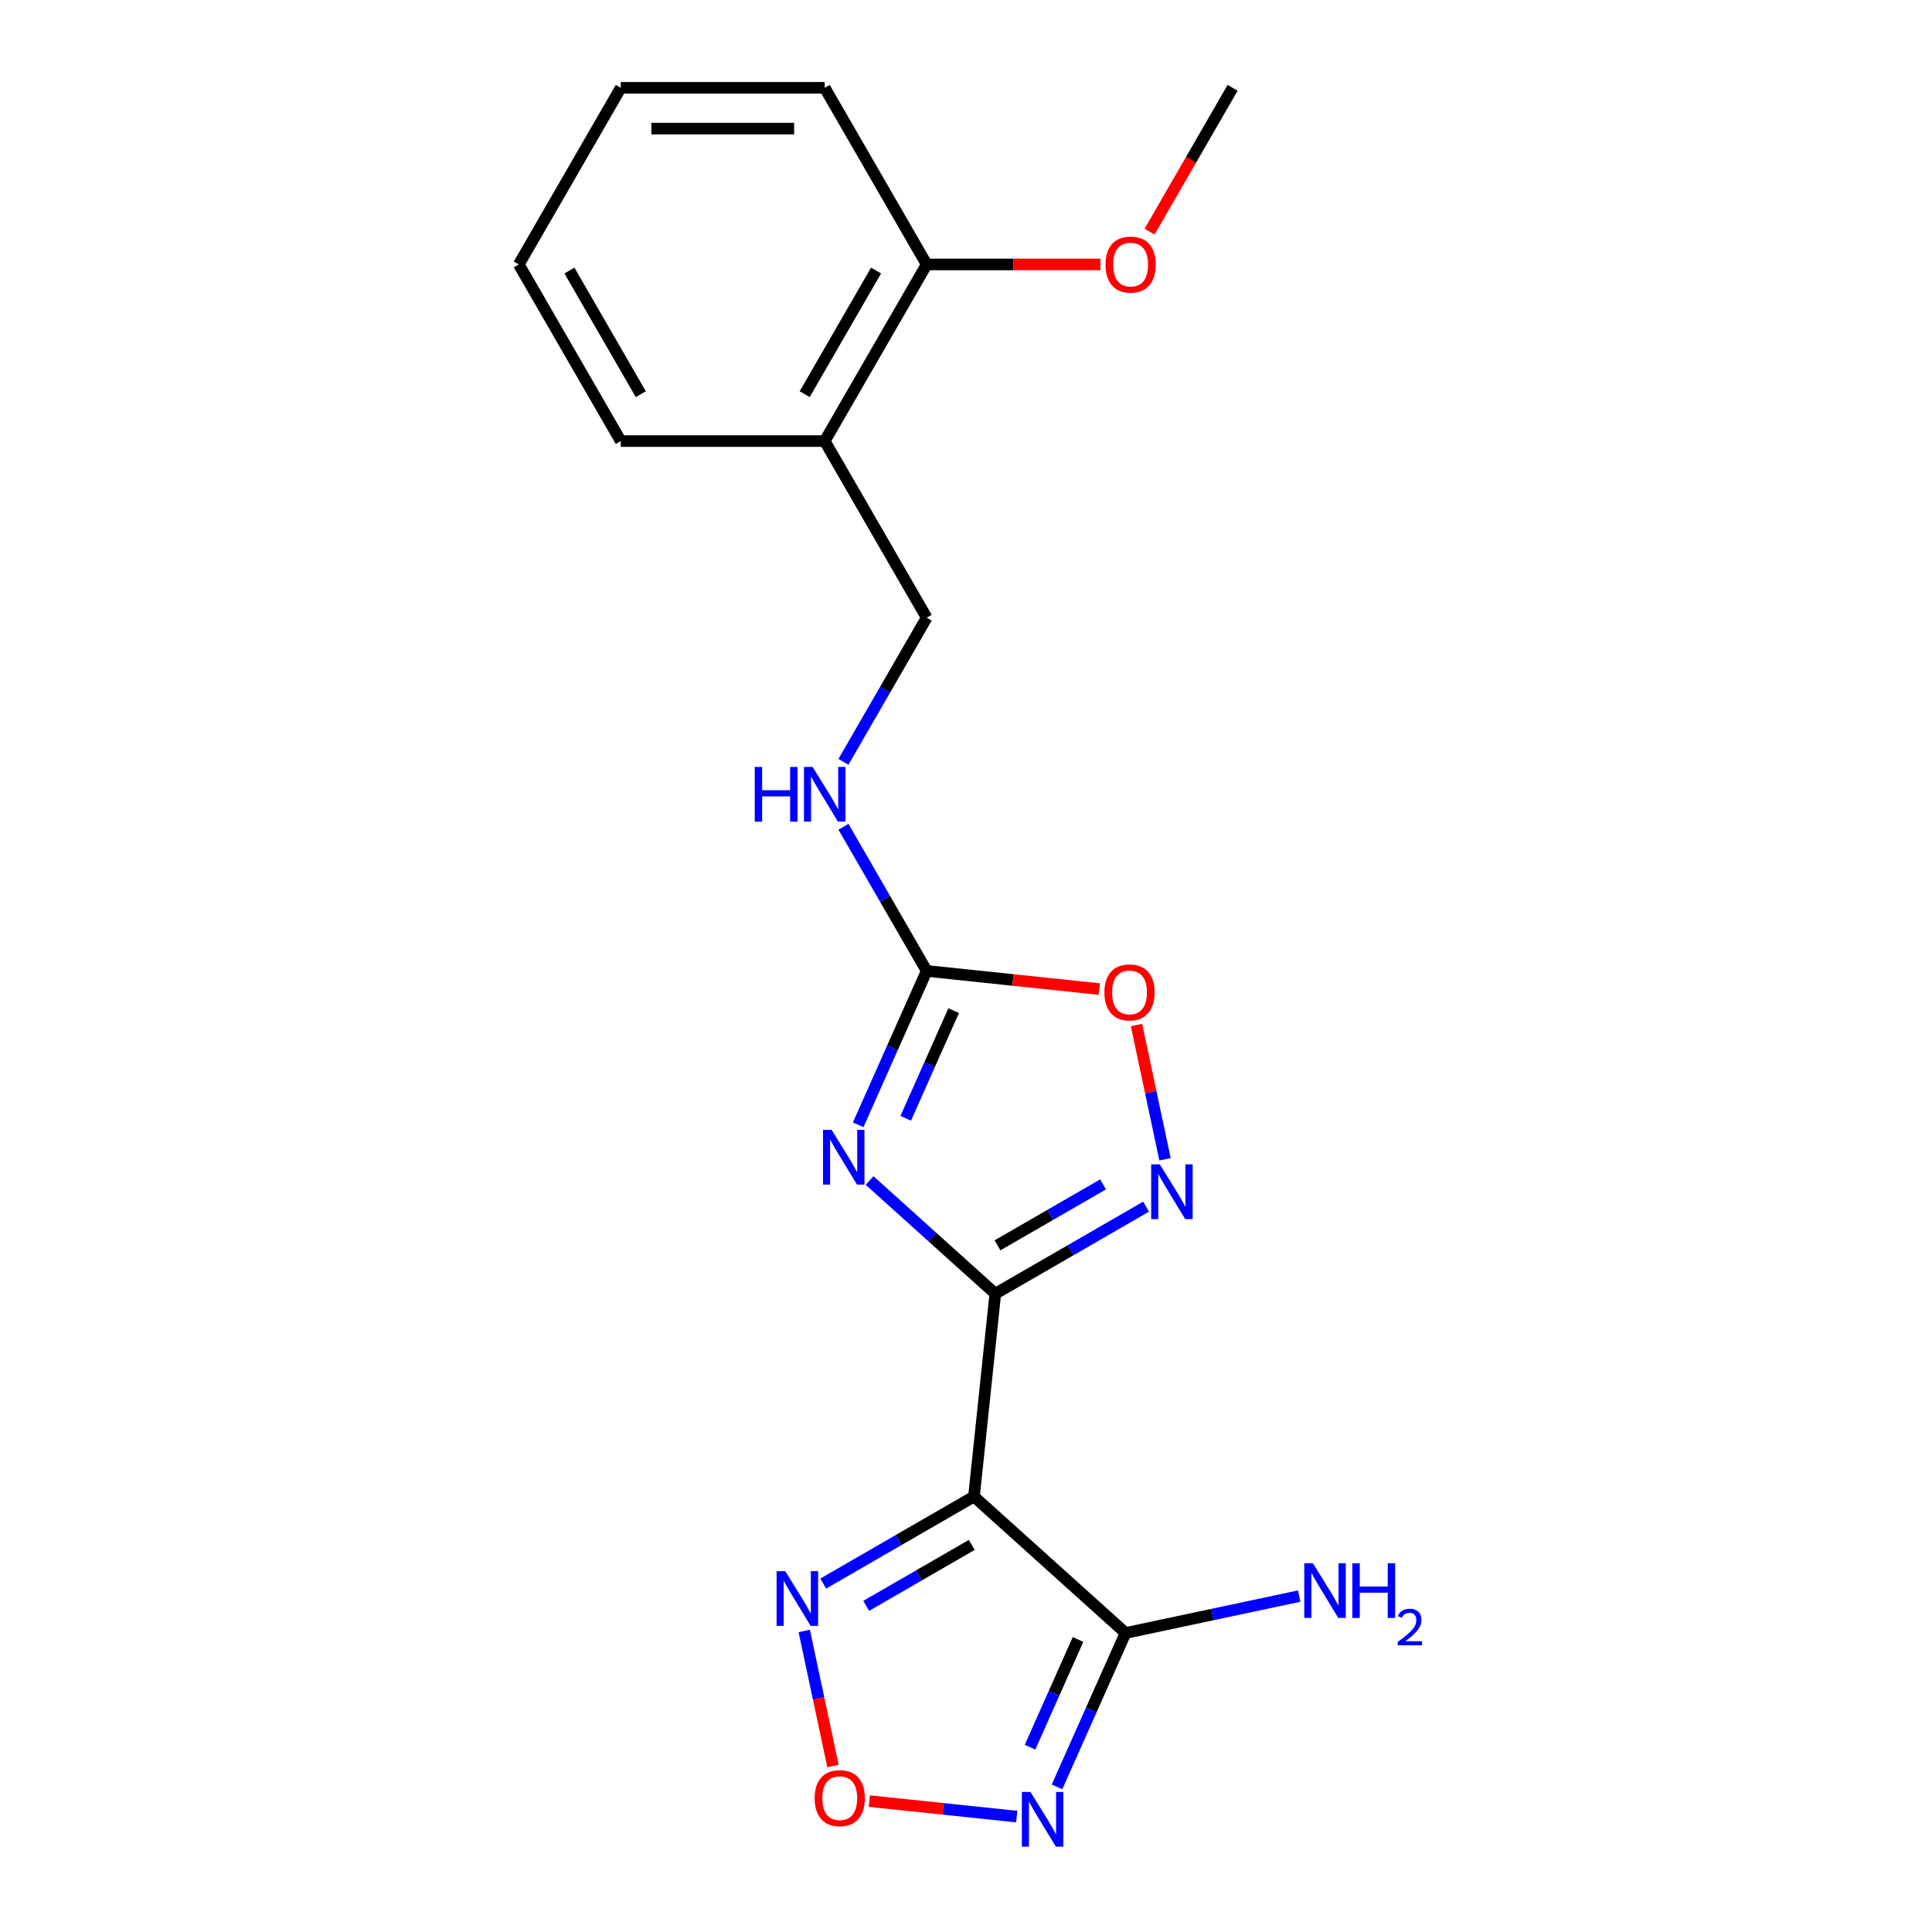 <?xml version='1.0' encoding='iso-8859-1'?>
<svg version='1.1' baseProfile='full'
              xmlns='http://www.w3.org/2000/svg'
                      xmlns:rdkit='http://www.rdkit.org/xml'
                      xmlns:xlink='http://www.w3.org/1999/xlink'
                  xml:space='preserve'
width='1000px' height='1000px' viewBox='0 0 1000 1000'>
<!-- END OF HEADER -->
<rect style='opacity:1.0;fill:#FFFFFF;stroke:none' width='1000' height='1000' x='0' y='0'> </rect>
<path class='bond-0' d='M 515.164,669.621 L 482.63,640.327' style='fill:none;fill-rule:evenodd;stroke:#000000;stroke-width:6px;stroke-linecap:butt;stroke-linejoin:miter;stroke-opacity:1' />
<path class='bond-0' d='M 482.63,640.327 L 450.095,611.033' style='fill:none;fill-rule:evenodd;stroke:#0000FF;stroke-width:6px;stroke-linecap:butt;stroke-linejoin:miter;stroke-opacity:1' />
<path class='bond-1' d='M 515.164,669.621 L 504.13,774.605' style='fill:none;fill-rule:evenodd;stroke:#000000;stroke-width:6px;stroke-linecap:butt;stroke-linejoin:miter;stroke-opacity:1' />
<path class='bond-2' d='M 515.164,669.621 L 554.184,647.093' style='fill:none;fill-rule:evenodd;stroke:#000000;stroke-width:6px;stroke-linecap:butt;stroke-linejoin:miter;stroke-opacity:1' />
<path class='bond-2' d='M 554.184,647.093 L 593.204,624.565' style='fill:none;fill-rule:evenodd;stroke:#0000FF;stroke-width:6px;stroke-linecap:butt;stroke-linejoin:miter;stroke-opacity:1' />
<path class='bond-2' d='M 516.314,644.579 L 543.628,628.809' style='fill:none;fill-rule:evenodd;stroke:#000000;stroke-width:6px;stroke-linecap:butt;stroke-linejoin:miter;stroke-opacity:1' />
<path class='bond-2' d='M 543.628,628.809 L 570.942,613.039' style='fill:none;fill-rule:evenodd;stroke:#0000FF;stroke-width:6px;stroke-linecap:butt;stroke-linejoin:miter;stroke-opacity:1' />
<path class='bond-4' d='M 444.196,582.188 L 461.924,542.369' style='fill:none;fill-rule:evenodd;stroke:#0000FF;stroke-width:6px;stroke-linecap:butt;stroke-linejoin:miter;stroke-opacity:1' />
<path class='bond-4' d='M 461.924,542.369 L 479.652,502.551' style='fill:none;fill-rule:evenodd;stroke:#000000;stroke-width:6px;stroke-linecap:butt;stroke-linejoin:miter;stroke-opacity:1' />
<path class='bond-4' d='M 468.801,578.829 L 481.211,550.956' style='fill:none;fill-rule:evenodd;stroke:#0000FF;stroke-width:6px;stroke-linecap:butt;stroke-linejoin:miter;stroke-opacity:1' />
<path class='bond-4' d='M 481.211,550.956 L 493.621,523.084' style='fill:none;fill-rule:evenodd;stroke:#000000;stroke-width:6px;stroke-linecap:butt;stroke-linejoin:miter;stroke-opacity:1' />
<path class='bond-3' d='M 504.13,774.605 L 582.578,845.24' style='fill:none;fill-rule:evenodd;stroke:#000000;stroke-width:6px;stroke-linecap:butt;stroke-linejoin:miter;stroke-opacity:1' />
<path class='bond-6' d='M 504.13,774.605 L 465.11,797.133' style='fill:none;fill-rule:evenodd;stroke:#000000;stroke-width:6px;stroke-linecap:butt;stroke-linejoin:miter;stroke-opacity:1' />
<path class='bond-6' d='M 465.11,797.133 L 426.09,819.662' style='fill:none;fill-rule:evenodd;stroke:#0000FF;stroke-width:6px;stroke-linecap:butt;stroke-linejoin:miter;stroke-opacity:1' />
<path class='bond-6' d='M 502.98,799.647 L 475.666,815.417' style='fill:none;fill-rule:evenodd;stroke:#000000;stroke-width:6px;stroke-linecap:butt;stroke-linejoin:miter;stroke-opacity:1' />
<path class='bond-6' d='M 475.666,815.417 L 448.352,831.187' style='fill:none;fill-rule:evenodd;stroke:#0000FF;stroke-width:6px;stroke-linecap:butt;stroke-linejoin:miter;stroke-opacity:1' />
<path class='bond-8' d='M 603.013,600.041 L 595.628,565.298' style='fill:none;fill-rule:evenodd;stroke:#0000FF;stroke-width:6px;stroke-linecap:butt;stroke-linejoin:miter;stroke-opacity:1' />
<path class='bond-8' d='M 595.628,565.298 L 588.243,530.555' style='fill:none;fill-rule:evenodd;stroke:#FF0000;stroke-width:6px;stroke-linecap:butt;stroke-linejoin:miter;stroke-opacity:1' />
<path class='bond-5' d='M 582.578,845.24 L 564.849,885.058' style='fill:none;fill-rule:evenodd;stroke:#000000;stroke-width:6px;stroke-linecap:butt;stroke-linejoin:miter;stroke-opacity:1' />
<path class='bond-5' d='M 564.849,885.058 L 547.121,924.876' style='fill:none;fill-rule:evenodd;stroke:#0000FF;stroke-width:6px;stroke-linecap:butt;stroke-linejoin:miter;stroke-opacity:1' />
<path class='bond-5' d='M 557.972,848.598 L 545.562,876.471' style='fill:none;fill-rule:evenodd;stroke:#000000;stroke-width:6px;stroke-linecap:butt;stroke-linejoin:miter;stroke-opacity:1' />
<path class='bond-5' d='M 545.562,876.471 L 533.152,904.344' style='fill:none;fill-rule:evenodd;stroke:#0000FF;stroke-width:6px;stroke-linecap:butt;stroke-linejoin:miter;stroke-opacity:1' />
<path class='bond-13' d='M 582.578,845.24 L 627.516,835.688' style='fill:none;fill-rule:evenodd;stroke:#000000;stroke-width:6px;stroke-linecap:butt;stroke-linejoin:miter;stroke-opacity:1' />
<path class='bond-13' d='M 627.516,835.688 L 672.454,826.136' style='fill:none;fill-rule:evenodd;stroke:#0000FF;stroke-width:6px;stroke-linecap:butt;stroke-linejoin:miter;stroke-opacity:1' />
<path class='bond-9' d='M 479.652,502.551 L 458.111,465.241' style='fill:none;fill-rule:evenodd;stroke:#000000;stroke-width:6px;stroke-linecap:butt;stroke-linejoin:miter;stroke-opacity:1' />
<path class='bond-9' d='M 458.111,465.241 L 436.57,427.931' style='fill:none;fill-rule:evenodd;stroke:#0000FF;stroke-width:6px;stroke-linecap:butt;stroke-linejoin:miter;stroke-opacity:1' />
<path class='bond-20' d='M 479.652,502.551 L 524.324,507.246' style='fill:none;fill-rule:evenodd;stroke:#000000;stroke-width:6px;stroke-linecap:butt;stroke-linejoin:miter;stroke-opacity:1' />
<path class='bond-20' d='M 524.324,507.246 L 568.997,511.942' style='fill:none;fill-rule:evenodd;stroke:#FF0000;stroke-width:6px;stroke-linecap:butt;stroke-linejoin:miter;stroke-opacity:1' />
<path class='bond-21' d='M 526.263,940.269 L 488.112,936.259' style='fill:none;fill-rule:evenodd;stroke:#0000FF;stroke-width:6px;stroke-linecap:butt;stroke-linejoin:miter;stroke-opacity:1' />
<path class='bond-21' d='M 488.112,936.259 L 449.961,932.249' style='fill:none;fill-rule:evenodd;stroke:#FF0000;stroke-width:6px;stroke-linecap:butt;stroke-linejoin:miter;stroke-opacity:1' />
<path class='bond-7' d='M 416.281,844.185 L 423.713,879.148' style='fill:none;fill-rule:evenodd;stroke:#0000FF;stroke-width:6px;stroke-linecap:butt;stroke-linejoin:miter;stroke-opacity:1' />
<path class='bond-7' d='M 423.713,879.148 L 431.145,914.111' style='fill:none;fill-rule:evenodd;stroke:#FF0000;stroke-width:6px;stroke-linecap:butt;stroke-linejoin:miter;stroke-opacity:1' />
<path class='bond-11' d='M 436.57,394.333 L 458.111,357.023' style='fill:none;fill-rule:evenodd;stroke:#0000FF;stroke-width:6px;stroke-linecap:butt;stroke-linejoin:miter;stroke-opacity:1' />
<path class='bond-11' d='M 458.111,357.023 L 479.652,319.712' style='fill:none;fill-rule:evenodd;stroke:#000000;stroke-width:6px;stroke-linecap:butt;stroke-linejoin:miter;stroke-opacity:1' />
<path class='bond-10' d='M 426.871,228.293 L 479.652,319.712' style='fill:none;fill-rule:evenodd;stroke:#000000;stroke-width:6px;stroke-linecap:butt;stroke-linejoin:miter;stroke-opacity:1' />
<path class='bond-12' d='M 426.871,228.293 L 479.652,136.874' style='fill:none;fill-rule:evenodd;stroke:#000000;stroke-width:6px;stroke-linecap:butt;stroke-linejoin:miter;stroke-opacity:1' />
<path class='bond-12' d='M 416.504,204.024 L 453.451,140.031' style='fill:none;fill-rule:evenodd;stroke:#000000;stroke-width:6px;stroke-linecap:butt;stroke-linejoin:miter;stroke-opacity:1' />
<path class='bond-15' d='M 426.871,228.293 L 321.309,228.293' style='fill:none;fill-rule:evenodd;stroke:#000000;stroke-width:6px;stroke-linecap:butt;stroke-linejoin:miter;stroke-opacity:1' />
<path class='bond-14' d='M 479.652,136.874 L 524.614,136.874' style='fill:none;fill-rule:evenodd;stroke:#000000;stroke-width:6px;stroke-linecap:butt;stroke-linejoin:miter;stroke-opacity:1' />
<path class='bond-14' d='M 524.614,136.874 L 569.575,136.874' style='fill:none;fill-rule:evenodd;stroke:#FF0000;stroke-width:6px;stroke-linecap:butt;stroke-linejoin:miter;stroke-opacity:1' />
<path class='bond-16' d='M 479.652,136.874 L 426.871,45.455' style='fill:none;fill-rule:evenodd;stroke:#000000;stroke-width:6px;stroke-linecap:butt;stroke-linejoin:miter;stroke-opacity:1' />
<path class='bond-17' d='M 595.005,119.915 L 616.5,82.685' style='fill:none;fill-rule:evenodd;stroke:#FF0000;stroke-width:6px;stroke-linecap:butt;stroke-linejoin:miter;stroke-opacity:1' />
<path class='bond-17' d='M 616.5,82.685 L 637.995,45.455' style='fill:none;fill-rule:evenodd;stroke:#000000;stroke-width:6px;stroke-linecap:butt;stroke-linejoin:miter;stroke-opacity:1' />
<path class='bond-18' d='M 321.309,228.293 L 268.528,136.874' style='fill:none;fill-rule:evenodd;stroke:#000000;stroke-width:6px;stroke-linecap:butt;stroke-linejoin:miter;stroke-opacity:1' />
<path class='bond-18' d='M 331.676,204.024 L 294.729,140.031' style='fill:none;fill-rule:evenodd;stroke:#000000;stroke-width:6px;stroke-linecap:butt;stroke-linejoin:miter;stroke-opacity:1' />
<path class='bond-19' d='M 426.871,45.455 L 321.309,45.455' style='fill:none;fill-rule:evenodd;stroke:#000000;stroke-width:6px;stroke-linecap:butt;stroke-linejoin:miter;stroke-opacity:1' />
<path class='bond-19' d='M 411.037,66.567 L 337.144,66.567' style='fill:none;fill-rule:evenodd;stroke:#000000;stroke-width:6px;stroke-linecap:butt;stroke-linejoin:miter;stroke-opacity:1' />
<path class='bond-22' d='M 268.528,136.874 L 321.309,45.455' style='fill:none;fill-rule:evenodd;stroke:#000000;stroke-width:6px;stroke-linecap:butt;stroke-linejoin:miter;stroke-opacity:1' />
<path  class='atom-1' d='M 430.456 584.827
L 439.736 599.827
Q 440.656 601.307, 442.136 603.987
Q 443.616 606.667, 443.696 606.827
L 443.696 584.827
L 447.456 584.827
L 447.456 613.147
L 443.576 613.147
L 433.616 596.747
Q 432.456 594.827, 431.216 592.627
Q 430.016 590.427, 429.656 589.747
L 429.656 613.147
L 425.976 613.147
L 425.976 584.827
L 430.456 584.827
' fill='#0000FF'/>
<path  class='atom-3' d='M 600.323 602.68
L 609.603 617.68
Q 610.523 619.16, 612.003 621.84
Q 613.483 624.52, 613.563 624.68
L 613.563 602.68
L 617.323 602.68
L 617.323 631
L 613.443 631
L 603.483 614.6
Q 602.323 612.68, 601.083 610.48
Q 599.883 608.28, 599.523 607.6
L 599.523 631
L 595.843 631
L 595.843 602.68
L 600.323 602.68
' fill='#0000FF'/>
<path  class='atom-6' d='M 533.382 927.515
L 542.662 942.515
Q 543.582 943.995, 545.062 946.675
Q 546.542 949.355, 546.622 949.515
L 546.622 927.515
L 550.382 927.515
L 550.382 955.835
L 546.502 955.835
L 536.542 939.435
Q 535.382 937.515, 534.142 935.315
Q 532.942 933.115, 532.582 932.435
L 532.582 955.835
L 528.902 955.835
L 528.902 927.515
L 533.382 927.515
' fill='#0000FF'/>
<path  class='atom-7' d='M 406.451 813.226
L 415.731 828.226
Q 416.651 829.706, 418.131 832.386
Q 419.611 835.066, 419.691 835.226
L 419.691 813.226
L 423.451 813.226
L 423.451 841.546
L 419.571 841.546
L 409.611 825.146
Q 408.451 823.226, 407.211 821.026
Q 406.011 818.826, 405.651 818.146
L 405.651 841.546
L 401.971 841.546
L 401.971 813.226
L 406.451 813.226
' fill='#0000FF'/>
<path  class='atom-8' d='M 421.658 930.721
Q 421.658 923.921, 425.018 920.121
Q 428.378 916.321, 434.658 916.321
Q 440.938 916.321, 444.298 920.121
Q 447.658 923.921, 447.658 930.721
Q 447.658 937.601, 444.258 941.521
Q 440.858 945.401, 434.658 945.401
Q 428.418 945.401, 425.018 941.521
Q 421.658 937.641, 421.658 930.721
M 434.658 942.201
Q 438.978 942.201, 441.298 939.321
Q 443.658 936.401, 443.658 930.721
Q 443.658 925.161, 441.298 922.361
Q 438.978 919.521, 434.658 919.521
Q 430.338 919.521, 427.978 922.321
Q 425.658 925.121, 425.658 930.721
Q 425.658 936.441, 427.978 939.321
Q 430.338 942.201, 434.658 942.201
' fill='#FF0000'/>
<path  class='atom-9' d='M 571.636 513.665
Q 571.636 506.865, 574.996 503.065
Q 578.356 499.265, 584.636 499.265
Q 590.916 499.265, 594.276 503.065
Q 597.636 506.865, 597.636 513.665
Q 597.636 520.545, 594.236 524.465
Q 590.836 528.345, 584.636 528.345
Q 578.396 528.345, 574.996 524.465
Q 571.636 520.585, 571.636 513.665
M 584.636 525.145
Q 588.956 525.145, 591.276 522.265
Q 593.636 519.345, 593.636 513.665
Q 593.636 508.105, 591.276 505.305
Q 588.956 502.465, 584.636 502.465
Q 580.316 502.465, 577.956 505.265
Q 575.636 508.065, 575.636 513.665
Q 575.636 519.385, 577.956 522.265
Q 580.316 525.145, 584.636 525.145
' fill='#FF0000'/>
<path  class='atom-10' d='M 390.651 396.972
L 394.491 396.972
L 394.491 409.012
L 408.971 409.012
L 408.971 396.972
L 412.811 396.972
L 412.811 425.292
L 408.971 425.292
L 408.971 412.212
L 394.491 412.212
L 394.491 425.292
L 390.651 425.292
L 390.651 396.972
' fill='#0000FF'/>
<path  class='atom-10' d='M 420.611 396.972
L 429.891 411.972
Q 430.811 413.452, 432.291 416.132
Q 433.771 418.812, 433.851 418.972
L 433.851 396.972
L 437.611 396.972
L 437.611 425.292
L 433.731 425.292
L 423.771 408.892
Q 422.611 406.972, 421.371 404.772
Q 420.171 402.572, 419.811 401.892
L 419.811 425.292
L 416.131 425.292
L 416.131 396.972
L 420.611 396.972
' fill='#0000FF'/>
<path  class='atom-14' d='M 679.573 809.132
L 688.853 824.132
Q 689.773 825.612, 691.253 828.292
Q 692.733 830.972, 692.813 831.132
L 692.813 809.132
L 696.573 809.132
L 696.573 837.452
L 692.693 837.452
L 682.733 821.052
Q 681.573 819.132, 680.333 816.932
Q 679.133 814.732, 678.773 814.052
L 678.773 837.452
L 675.093 837.452
L 675.093 809.132
L 679.573 809.132
' fill='#0000FF'/>
<path  class='atom-14' d='M 699.973 809.132
L 703.813 809.132
L 703.813 821.172
L 718.293 821.172
L 718.293 809.132
L 722.133 809.132
L 722.133 837.452
L 718.293 837.452
L 718.293 824.372
L 703.813 824.372
L 703.813 837.452
L 699.973 837.452
L 699.973 809.132
' fill='#0000FF'/>
<path  class='atom-14' d='M 723.506 836.459
Q 724.192 834.69, 725.829 833.713
Q 727.466 832.71, 729.736 832.71
Q 732.561 832.71, 734.145 834.241
Q 735.729 835.772, 735.729 838.491
Q 735.729 841.263, 733.67 843.851
Q 731.637 846.438, 727.413 849.5
L 736.046 849.5
L 736.046 851.612
L 723.453 851.612
L 723.453 849.843
Q 726.938 847.362, 728.997 845.514
Q 731.082 843.666, 732.086 842.003
Q 733.089 840.339, 733.089 838.623
Q 733.089 836.828, 732.191 835.825
Q 731.294 834.822, 729.736 834.822
Q 728.231 834.822, 727.228 835.429
Q 726.225 836.036, 725.512 837.383
L 723.506 836.459
' fill='#0000FF'/>
<path  class='atom-15' d='M 572.214 136.954
Q 572.214 130.154, 575.574 126.354
Q 578.934 122.554, 585.214 122.554
Q 591.494 122.554, 594.854 126.354
Q 598.214 130.154, 598.214 136.954
Q 598.214 143.834, 594.814 147.754
Q 591.414 151.634, 585.214 151.634
Q 578.974 151.634, 575.574 147.754
Q 572.214 143.874, 572.214 136.954
M 585.214 148.434
Q 589.534 148.434, 591.854 145.554
Q 594.214 142.634, 594.214 136.954
Q 594.214 131.394, 591.854 128.594
Q 589.534 125.754, 585.214 125.754
Q 580.894 125.754, 578.534 128.554
Q 576.214 131.354, 576.214 136.954
Q 576.214 142.674, 578.534 145.554
Q 580.894 148.434, 585.214 148.434
' fill='#FF0000'/>
</svg>

